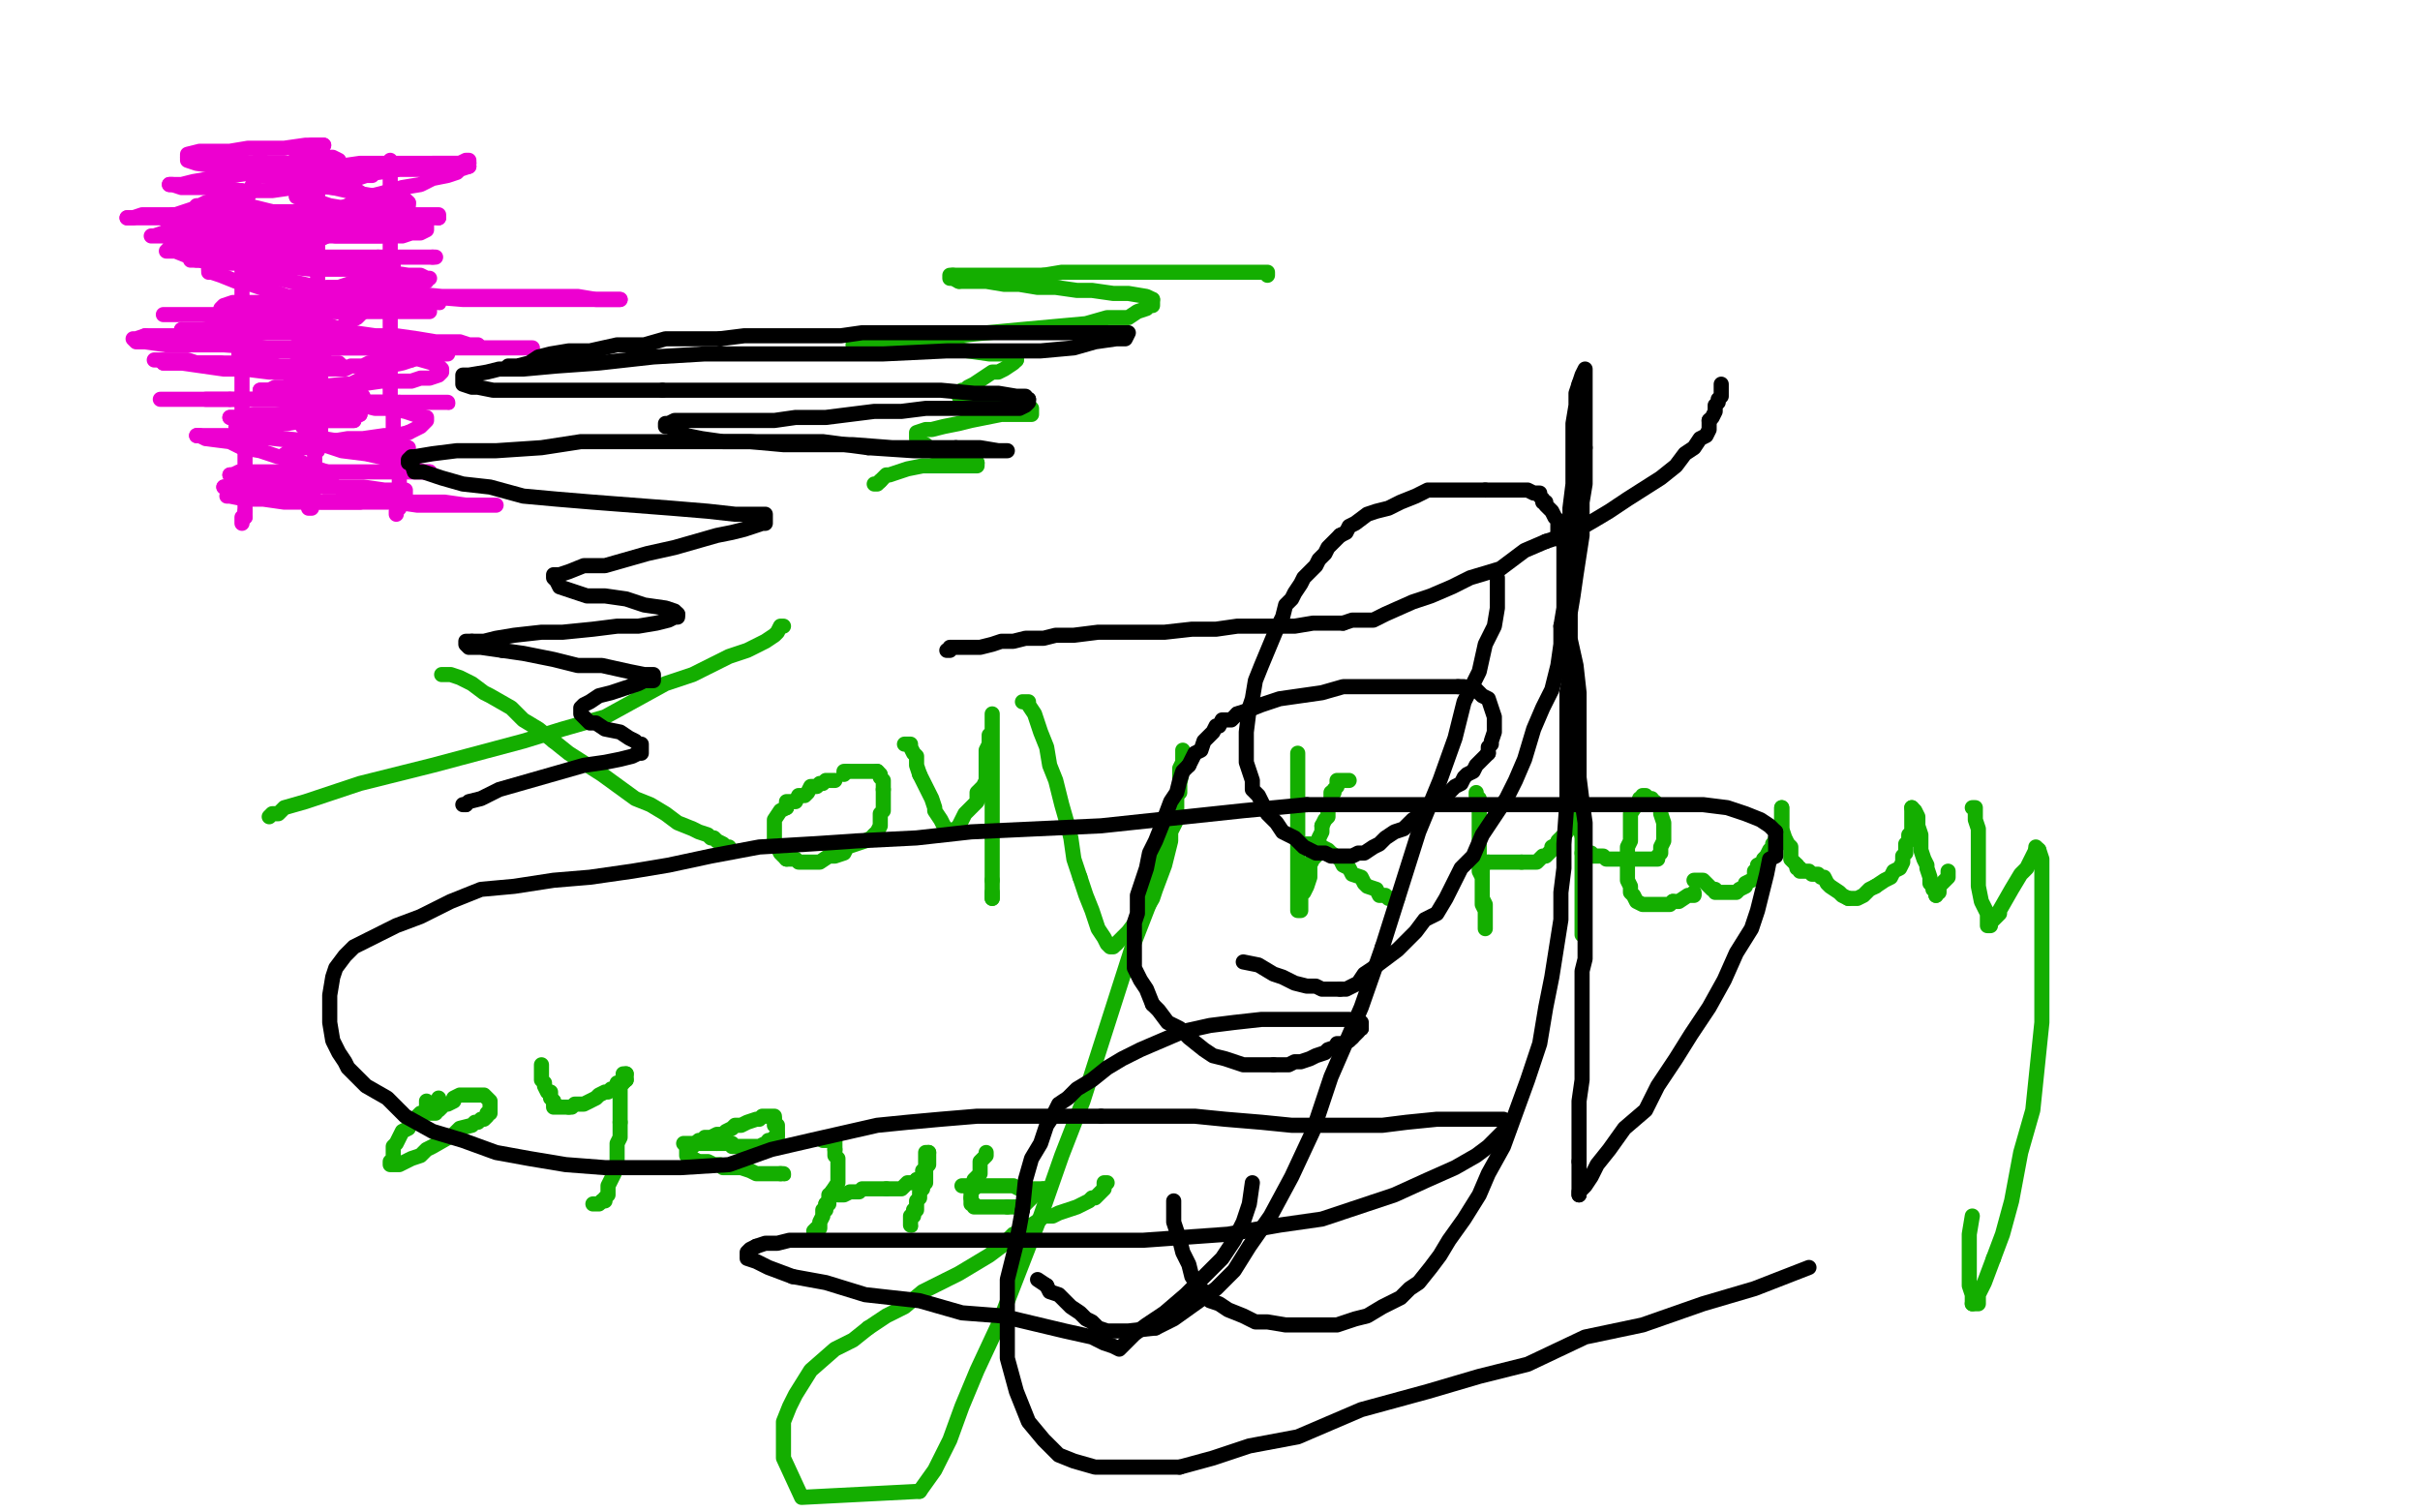 <?xml version="1.0" standalone="no"?>
<!DOCTYPE svg PUBLIC "-//W3C//DTD SVG 1.1//EN"
"http://www.w3.org/Graphics/SVG/1.1/DTD/svg11.dtd">

<svg width="800" height="500" version="1.1" xmlns="http://www.w3.org/2000/svg" xmlns:xlink="http://www.w3.org/1999/xlink" style="stroke-antialiasing: false"><desc>This SVG has been created on https://colorillo.com/</desc><rect x='0' y='0' width='800' height='500' style='fill: rgb(255,255,255); stroke-width:0' /><polyline points="86,52 86,53 86,53 86,54 86,54 85,54 85,54 85,55 85,55 85,57 85,57 84,58 84,58 84,60 84,60 83,62 83,62 83,63 83,63 82,65 82,65 81,67 81,67 81,69 81,69" style="fill: none; stroke: #ed00d0; stroke-width: 5; stroke-linejoin: round; stroke-linecap: round; stroke-antialiasing: false; stroke-antialias: 0; opacity: 1.0"/>
<polyline points="80,92 80,93 80,94 80,95 80,97 80,98 80,99 80,100 80,101 80,103 80,104 80,105 80,106 80,107" style="fill: none; stroke: #ed00d0; stroke-width: 5; stroke-linejoin: round; stroke-linecap: round; stroke-antialiasing: false; stroke-antialias: 0; opacity: 1.0"/>
<polyline points="80,118 80,119 80,120 80,121 80,122 80,123 80,125 80,126 80,127 80,128 80,129 80,130 80,131 80,132 80,133 80,134 80,136 80,138 80,139 81,140 81,141" style="fill: none; stroke: #ed00d0; stroke-width: 5; stroke-linejoin: round; stroke-linecap: round; stroke-antialiasing: false; stroke-antialias: 0; opacity: 1.0"/>
<polyline points="81,69 81,71 81,73 81,76 81,78 81,80 81,81 81,82 80,84 80,85 80,87 80,88 80,89 80,90 80,92" style="fill: none; stroke: #ed00d0; stroke-width: 5; stroke-linejoin: round; stroke-linecap: round; stroke-antialiasing: false; stroke-antialias: 0; opacity: 1.0"/>
<polyline points="81,148 81,149 81,150 81,151 81,152 81,153 81,154 81,155 81,157 81,158" style="fill: none; stroke: #ed00d0; stroke-width: 5; stroke-linejoin: round; stroke-linecap: round; stroke-antialiasing: false; stroke-antialias: 0; opacity: 1.0"/>
<polyline points="81,166 81,167 81,168 81,169" style="fill: none; stroke: #ed00d0; stroke-width: 5; stroke-linejoin: round; stroke-linecap: round; stroke-antialiasing: false; stroke-antialias: 0; opacity: 1.0"/>
<polyline points="81,141 81,142 81,143 81,144 81,145 81,146 81,147 81,148" style="fill: none; stroke: #ed00d0; stroke-width: 5; stroke-linejoin: round; stroke-linecap: round; stroke-antialiasing: false; stroke-antialias: 0; opacity: 1.0"/>
<polyline points="81,171 80,171 80,172 80,173" style="fill: none; stroke: #ed00d0; stroke-width: 5; stroke-linejoin: round; stroke-linecap: round; stroke-antialiasing: false; stroke-antialias: 0; opacity: 1.0"/>
<polyline points="105,55 105,57 105,57 105,58 105,58 105,59 105,59 105,60 105,60 105,62 105,62 105,63 105,63 105,65 105,65" style="fill: none; stroke: #ed00d0; stroke-width: 5; stroke-linejoin: round; stroke-linecap: round; stroke-antialiasing: false; stroke-antialias: 0; opacity: 1.0"/>
<polyline points="80,107 80,108 80,110 80,111 80,112 80,113 80,114 80,115 80,116 80,117 80,118" style="fill: none; stroke: #ed00d0; stroke-width: 5; stroke-linejoin: round; stroke-linecap: round; stroke-antialiasing: false; stroke-antialias: 0; opacity: 1.0"/>
<polyline points="105,65 105,66 105,67 105,68 105,70 105,71 105,72 105,73 105,75 105,76 105,78 105,79 105,80 105,81 105,82 105,83 105,84 105,85 105,86 105,87 105,88 105,89 105,90 105,91 105,93 105,94 105,95 105,96 105,97 105,98 105,99 105,100 105,101 105,102 105,103 105,104 105,105 105,106 105,107 105,108 105,109 105,110 105,111 105,112 105,113 105,114" style="fill: none; stroke: #ed00d0; stroke-width: 5; stroke-linejoin: round; stroke-linecap: round; stroke-antialiasing: false; stroke-antialias: 0; opacity: 1.0"/>
<polyline points="81,158 81,159 81,160 81,161 81,162 81,163 81,164 81,165 81,166" style="fill: none; stroke: #ed00d0; stroke-width: 5; stroke-linejoin: round; stroke-linecap: round; stroke-antialiasing: false; stroke-antialias: 0; opacity: 1.0"/>
<polyline points="105,114 105,115 105,116 105,117 105,118 106,119 106,120 106,122" style="fill: none; stroke: #ed00d0; stroke-width: 5; stroke-linejoin: round; stroke-linecap: round; stroke-antialiasing: false; stroke-antialias: 0; opacity: 1.0"/>
<polyline points="81,169 81,170 81,171" style="fill: none; stroke: #ed00d0; stroke-width: 5; stroke-linejoin: round; stroke-linecap: round; stroke-antialiasing: false; stroke-antialias: 0; opacity: 1.0"/>
<polyline points="106,122 106,123 106,124 106,125 106,126 106,127 106,128 106,129 106,130 106,131 106,132 106,133 106,134 106,135 106,136 106,137 106,138 106,139 106,140 106,141 106,142 106,143" style="fill: none; stroke: #ed00d0; stroke-width: 5; stroke-linejoin: round; stroke-linecap: round; stroke-antialiasing: false; stroke-antialias: 0; opacity: 1.0"/>
<polyline points="104,152 104,153 104,154 104,156 104,157 104,158 104,159 104,160 104,161 104,162 103,162 103,163 103,164 103,165 103,166 103,167 103,168 102,168" style="fill: none; stroke: #ed00d0; stroke-width: 5; stroke-linejoin: round; stroke-linecap: round; stroke-antialiasing: false; stroke-antialias: 0; opacity: 1.0"/>
<polyline points="129,118 129,119 129,121 129,123 129,124 129,126 129,128 129,129 129,131 129,132 130,135 130,136 130,137 130,140 130,141 130,142 130,143 131,144 131,145 131,146 131,147 132,147 132,148 132,149 132,150 132,151 132,152 132,153 132,155 132,156 132,157 132,158 132,159 132,160 132,161 132,162" style="fill: none; stroke: #ed00d0; stroke-width: 5; stroke-linejoin: round; stroke-linecap: round; stroke-antialiasing: false; stroke-antialias: 0; opacity: 1.0"/>
<polyline points="129,53 129,54 129,54 129,56 129,56 129,58 129,58 129,59 129,59 129,60 129,60 129,61 129,61 129,62 129,62 129,63 129,63 129,65 129,65 129,67 129,67 129,68 129,68 129,70 129,70" style="fill: none; stroke: #ed00d0; stroke-width: 5; stroke-linejoin: round; stroke-linecap: round; stroke-antialiasing: false; stroke-antialias: 0; opacity: 1.0"/>
<polyline points="132,162 132,163 132,164 132,165 132,166 132,167 132,168 131,169 131,170" style="fill: none; stroke: #ed00d0; stroke-width: 5; stroke-linejoin: round; stroke-linecap: round; stroke-antialiasing: false; stroke-antialias: 0; opacity: 1.0"/>
<polyline points="106,143 105,143 105,145 105,146 105,147 105,148 105,149 104,149 104,150 104,151 104,152" style="fill: none; stroke: #ed00d0; stroke-width: 5; stroke-linejoin: round; stroke-linecap: round; stroke-antialiasing: false; stroke-antialias: 0; opacity: 1.0"/>
<polyline points="65,86 66,86 66,86 67,86 67,86 68,86 68,86 69,86 69,86 70,85 70,85 72,85 72,85 74,85 74,85 77,85 77,85 78,85 78,85 80,85 80,85 82,85 82,85 83,85 83,85" style="fill: none; stroke: #ed00d0; stroke-width: 5; stroke-linejoin: round; stroke-linecap: round; stroke-antialiasing: false; stroke-antialias: 0; opacity: 1.0"/>
<polyline points="125,85 126,85 127,85 128,85 129,85 130,85 131,85 132,85 133,85 134,85 135,85 136,85 139,85 140,85 141,85 142,85 143,85" style="fill: none; stroke: #ed00d0; stroke-width: 5; stroke-linejoin: round; stroke-linecap: round; stroke-antialiasing: false; stroke-antialias: 0; opacity: 1.0"/>
<polyline points="83,85 85,85 86,85 87,85 89,85 90,85 91,85 93,85 95,85 96,85 97,85 99,85 100,85 101,85 103,85" style="fill: none; stroke: #ed00d0; stroke-width: 5; stroke-linejoin: round; stroke-linecap: round; stroke-antialiasing: false; stroke-antialias: 0; opacity: 1.0"/>
<polyline points="143,85 144,85" style="fill: none; stroke: #ed00d0; stroke-width: 5; stroke-linejoin: round; stroke-linecap: round; stroke-antialiasing: false; stroke-antialias: 0; opacity: 1.0"/>
<polyline points="129,70 129,72 129,74 129,77 129,80 129,82 129,84 129,89 129,91 129,94 129,96 129,97 129,98 129,99 129,101 129,102 129,104 129,105 129,107 129,109 129,110 129,112 129,114 129,116 129,118" style="fill: none; stroke: #ed00d0; stroke-width: 5; stroke-linejoin: round; stroke-linecap: round; stroke-antialiasing: false; stroke-antialias: 0; opacity: 1.0"/>
<polyline points="84,105 85,105 87,105 88,105 90,105 92,105 94,105 95,105 97,105 98,105 99,105 100,105 101,105 102,105 104,105 105,104 106,104 108,104 109,103 110,103 111,103 112,103" style="fill: none; stroke: #ed00d0; stroke-width: 5; stroke-linejoin: round; stroke-linecap: round; stroke-antialiasing: false; stroke-antialias: 0; opacity: 1.0"/>
<polyline points="124,101 125,101 126,101 127,101 128,101 129,100 130,100 131,100 132,100 133,100 134,100" style="fill: none; stroke: #ed00d0; stroke-width: 5; stroke-linejoin: round; stroke-linecap: round; stroke-antialiasing: false; stroke-antialias: 0; opacity: 1.0"/>
<polyline points="54,104 57,104 57,104 61,104 61,104 64,104 64,104 67,104 67,104 70,104 70,104 74,104 74,104 76,104 76,104 78,105 78,105 79,105 79,105 81,105 81,105 82,105 82,105 83,105 83,105 84,105 84,105" style="fill: none; stroke: #ed00d0; stroke-width: 5; stroke-linejoin: round; stroke-linecap: round; stroke-antialiasing: false; stroke-antialias: 0; opacity: 1.0"/>
<polyline points="134,100 135,100 137,100 138,100 139,100 140,100 141,100 142,100" style="fill: none; stroke: #ed00d0; stroke-width: 5; stroke-linejoin: round; stroke-linecap: round; stroke-antialiasing: false; stroke-antialias: 0; opacity: 1.0"/>
<polyline points="103,85 104,85 107,85 108,85 110,85 112,85 113,85 114,85 115,85 116,85 117,85 118,85 119,85 120,85 122,85 123,85 124,85 125,85" style="fill: none; stroke: #ed00d0; stroke-width: 5; stroke-linejoin: round; stroke-linecap: round; stroke-antialiasing: false; stroke-antialias: 0; opacity: 1.0"/>
<polyline points="51,119 52,119 52,119 53,119 53,119 54,119 54,119 55,119 55,119 57,119 57,119 59,119 59,119 62,119 62,119 65,120 65,120 68,120 68,120 70,120 70,120 73,120 73,120 76,121 76,121 78,121 78,121 81,122 81,122 83,122 84,122 85,122 86,122 87,122 88,122 89,122 92,122 93,122 95,122 97,122 99,122 102,122 104,122 106,122 107,122 110,122 112,122 113,122 114,122 116,121 117,121 118,121 119,121 120,121 122,120 123,120 125,119 126,119 127,119 128,119 129,119 129,118 130,118 131,118 132,118 133,118 134,118 136,118 137,118 138,118 139,118 140,118 141,118 142,118 143,118 144,118 146,117 147,117 148,117" style="fill: none; stroke: #ed00d0; stroke-width: 5; stroke-linejoin: round; stroke-linecap: round; stroke-antialiasing: false; stroke-antialias: 0; opacity: 1.0"/>
<polyline points="76,132 78,132 79,132 82,132 84,132 87,132 88,132 91,132 93,132 97,133 100,133 102,133 106,133 108,133 110,133 112,133 114,133" style="fill: none; stroke: #ed00d0; stroke-width: 5; stroke-linejoin: round; stroke-linecap: round; stroke-antialiasing: false; stroke-antialias: 0; opacity: 1.0"/>
<polyline points="112,103 114,103 116,103 117,103 118,103 119,103 120,102 121,102 122,102 123,102 124,101" style="fill: none; stroke: #ed00d0; stroke-width: 5; stroke-linejoin: round; stroke-linecap: round; stroke-antialiasing: false; stroke-antialias: 0; opacity: 1.0"/>
<polyline points="132,133 133,133 134,133 135,133 136,133 137,133 138,133 139,133 140,133 141,133 142,133 143,133 144,133 145,133 146,133 147,133 148,133" style="fill: none; stroke: #ed00d0; stroke-width: 5; stroke-linejoin: round; stroke-linecap: round; stroke-antialiasing: false; stroke-antialias: 0; opacity: 1.0"/>
<polyline points="142,100 143,100 144,100 145,100" style="fill: none; stroke: #ed00d0; stroke-width: 5; stroke-linejoin: round; stroke-linecap: round; stroke-antialiasing: false; stroke-antialias: 0; opacity: 1.0"/>
<polyline points="53,132 54,132 54,132 55,132 55,132 56,132 56,132 58,132 58,132 60,132 60,132 62,132 62,132 65,132 65,132 67,132 67,132 69,132 69,132 72,132 72,132 74,132 74,132 76,132 76,132" style="fill: none; stroke: #ed00d0; stroke-width: 5; stroke-linejoin: round; stroke-linecap: round; stroke-antialiasing: false; stroke-antialias: 0; opacity: 1.0"/>
<polyline points="176,115 174,115 174,115 170,115 170,115 166,115 166,115 157,115 157,115 148,115 148,115 140,115 140,115 126,115 126,115 114,115 114,115 100,115 100,115 88,115 88,115 74,114 74,114 64,114 64,114 55,114 48,113 45,113 44,112 45,112 48,111" style="fill: none; stroke: #ed00d0; stroke-width: 5; stroke-linejoin: round; stroke-linecap: round; stroke-antialiasing: false; stroke-antialias: 0; opacity: 1.0"/>
<polyline points="79,117 81,117 84,117 90,116 95,116 102,115 110,115 121,115 131,114 139,114 149,114 153,114 157,114 158,114 155,114 152,113 149,113 144,113 138,112 131,111 124,111 117,110 110,108 99,107 93,107 88,106 84,105" style="fill: none; stroke: #ed00d0; stroke-width: 5; stroke-linejoin: round; stroke-linecap: round; stroke-antialiasing: false; stroke-antialias: 0; opacity: 1.0"/>
<polyline points="130,103 137,103 141,103 142,103 141,103 138,102 133,102 129,101 123,101 116,100 111,99 106,99 103,99 102,98 101,98 101,97 102,96 105,96 108,95 113,95 120,94 125,94 131,93 136,93 139,93 141,93 141,92 142,92 141,92 139,91 135,91 121,89 112,89 103,89 93,88 85,87 78,86 69,85 63,85 58,83 56,83 55,83 56,82 59,82 62,82 68,82 80,82 87,82 92,82 97,82 100,82 101,82 98,82 95,82 91,82 84,81 79,80 70,79 62,78 56,78 51,78 50,78 51,78 54,77 60,77 67,77 75,77 83,77 93,77 101,77 109,77 116,77 122,78 125,78 126,78 124,78 121,78 117,78 111,78 106,77 100,77 94,76 90,76 88,76 86,75" style="fill: none; stroke: #ed00d0; stroke-width: 5; stroke-linejoin: round; stroke-linecap: round; stroke-antialiasing: false; stroke-antialias: 0; opacity: 1.0"/>
<polyline points="114,133 115,133 116,133 117,133 119,133 120,133 122,133 123,133 126,133 127,133 129,133 130,133 132,133" style="fill: none; stroke: #ed00d0; stroke-width: 5; stroke-linejoin: round; stroke-linecap: round; stroke-antialiasing: false; stroke-antialias: 0; opacity: 1.0"/>
<polyline points="107,48 106,48 104,48 103,48 100,49 99,50 98,50 98,51" style="fill: none; stroke: #ed00d0; stroke-width: 5; stroke-linejoin: round; stroke-linecap: round; stroke-antialiasing: false; stroke-antialias: 0; opacity: 1.0"/>
<polyline points="110,55 108,56 106,57 104,58 101,59 100,60 99,60 98,62 98,63 98,64 98,65" style="fill: none; stroke: #ed00d0; stroke-width: 5; stroke-linejoin: round; stroke-linecap: round; stroke-antialiasing: false; stroke-antialias: 0; opacity: 1.0"/>
<polyline points="86,75 88,74 92,74 105,73 112,72 120,71 126,70 132,69 134,68 135,68 135,67" style="fill: none; stroke: #ed00d0; stroke-width: 5; stroke-linejoin: round; stroke-linecap: round; stroke-antialiasing: false; stroke-antialias: 0; opacity: 1.0"/>
<circle cx="148.5" cy="133.5" r="2" style="fill: #ed00d0; stroke-antialiasing: false; stroke-antialias: 0; opacity: 1.0"/>
<polyline points="98,65 103,66 109,68 115,69 122,71 129,72 135,73 139,74 141,74 141,75 141,76 139,77 136,77 133,78 129,78 122,78 115,78 108,78 102,78 95,78 91,78 88,78 87,79 86,80" style="fill: none; stroke: #ed00d0; stroke-width: 5; stroke-linejoin: round; stroke-linecap: round; stroke-antialiasing: false; stroke-antialias: 0; opacity: 1.0"/>
<polyline points="62,52 62,51 66,50 70,50 76,50 82,49 87,49 94,49 101,48 105,48 107,48" style="fill: none; stroke: #ed00d0; stroke-width: 5; stroke-linejoin: round; stroke-linecap: round; stroke-antialiasing: false; stroke-antialias: 0; opacity: 1.0"/>
<polyline points="86,80 87,80 90,80 93,80 95,80 100,81 102,81 103,81 103,82 101,83 98,84 96,85 94,86 90,86 87,87 84,88 83,88 82,90 83,90 105,95 113,96 120,96 127,97 131,97 132,97 131,97 129,98 124,98 120,98 113,99 108,99" style="fill: none; stroke: #ed00d0; stroke-width: 5; stroke-linejoin: round; stroke-linecap: round; stroke-antialiasing: false; stroke-antialias: 0; opacity: 1.0"/>
<polyline points="48,111 52,111 59,111 66,110 74,110 82,110 91,110 98,110 105,109 109,109 110,109" style="fill: none; stroke: #ed00d0; stroke-width: 5; stroke-linejoin: round; stroke-linecap: round; stroke-antialiasing: false; stroke-antialias: 0; opacity: 1.0"/>
<polyline points="78,105 84,107 91,108 99,110 109,113 117,114 126,116 136,118 143,120 145,121 146,122 146,123 145,124 142,125 139,125 136,126 132,126 126,126 119,127 114,127 104,128 101,129 99,129 100,129 102,129 105,129 109,130 113,130 116,130 120,131 120,132 119,133 118,133 116,134 113,134 109,134 106,134 104,135 102,137 101,138 100,139 100,140 100,141 101,142 103,143 107,145 113,146 119,146 124,147 130,148 133,148 135,148 133,148" style="fill: none; stroke: #ed00d0; stroke-width: 5; stroke-linejoin: round; stroke-linecap: round; stroke-antialiasing: false; stroke-antialias: 0; opacity: 1.0"/>
<polyline points="84,105 82,104 83,103 86,103 92,103 97,103 104,103 112,103 122,103 130,103" style="fill: none; stroke: #ed00d0; stroke-width: 5; stroke-linejoin: round; stroke-linecap: round; stroke-antialiasing: false; stroke-antialias: 0; opacity: 1.0"/>
<polyline points="65,144 66,144 68,145 76,146 80,148 86,149 92,151 98,152 102,154 105,155 108,156 108,157 107,157 104,157 98,158 95,158 92,158 89,158 87,159 86,159 89,160 93,160 100,160 107,161 114,161 120,161 127,162 131,162 134,162 134,163 134,164 132,164 130,164 127,164 123,164 120,164 118,164 115,165 113,165" style="fill: none; stroke: #ed00d0; stroke-width: 5; stroke-linejoin: round; stroke-linecap: round; stroke-antialiasing: false; stroke-antialias: 0; opacity: 1.0"/>
<polyline points="133,148 128,148 124,148 117,148 110,147 100,146 91,145 81,144 74,144 70,144 67,144 65,144" style="fill: none; stroke: #ed00d0; stroke-width: 5; stroke-linejoin: round; stroke-linecap: round; stroke-antialiasing: false; stroke-antialias: 0; opacity: 1.0"/>
<polyline points="113,165 114,165 118,165 124,166 131,166 139,166 147,166 154,167 160,167 163,167 164,167 160,167 153,167 146,167 138,167 131,166 122,166 116,166 111,166 108,166 107,166 106,166" style="fill: none; stroke: #ed00d0; stroke-width: 5; stroke-linejoin: round; stroke-linecap: round; stroke-antialiasing: false; stroke-antialias: 0; opacity: 1.0"/>
<polyline points="135,67 134,66 132,66 128,65 125,65 119,64 110,62 100,61 92,59 81,57 72,55 65,54 62,53 62,52" style="fill: none; stroke: #ed00d0; stroke-width: 5; stroke-linejoin: round; stroke-linecap: round; stroke-antialiasing: false; stroke-antialias: 0; opacity: 1.0"/>
<polyline points="106,166 107,166 110,166 114,166 117,166 119,166 117,166 114,166 106,166 100,166 94,166 87,165 81,165 76,164 75,164 77,163 79,163 83,163 88,163 92,163 102,163 103,163 101,162 95,162 92,162 88,162 84,162 81,161 78,161 76,161 75,161 74,161" style="fill: none; stroke: #ed00d0; stroke-width: 5; stroke-linejoin: round; stroke-linecap: round; stroke-antialiasing: false; stroke-antialias: 0; opacity: 1.0"/>
<polyline points="98,51 101,51 103,51 107,52 109,52 110,52 112,53 112,54 112,55 110,55" style="fill: none; stroke: #ed00d0; stroke-width: 5; stroke-linejoin: round; stroke-linecap: round; stroke-antialiasing: false; stroke-antialias: 0; opacity: 1.0"/>
<polyline points="76,157 77,157 79,156 82,156 88,156 95,156 103,156 113,156 122,156 131,156 136,156 140,156 142,156" style="fill: none; stroke: #ed00d0; stroke-width: 5; stroke-linejoin: round; stroke-linecap: round; stroke-antialiasing: false; stroke-antialias: 0; opacity: 1.0"/>
<circle cx="145.5" cy="100.5" r="2" style="fill: #ed00d0; stroke-antialiasing: false; stroke-antialias: 0; opacity: 1.0"/>
<polyline points="117,139 115,139 112,139 109,139 105,139 100,139 96,139 90,138 86,138 82,138 79,138 77,138 76,138" style="fill: none; stroke: #ed00d0; stroke-width: 5; stroke-linejoin: round; stroke-linecap: round; stroke-antialiasing: false; stroke-antialias: 0; opacity: 1.0"/>
<polyline points="119,137 119,136 116,136 110,135 106,134 99,133 91,132 84,132 77,132 71,132 68,132 69,132 74,132 79,132 87,132 96,132 105,132 113,132 119,133 124,133 126,133 127,133 128,133" style="fill: none; stroke: #ed00d0; stroke-width: 5; stroke-linejoin: round; stroke-linecap: round; stroke-antialiasing: false; stroke-antialias: 0; opacity: 1.0"/>
<polyline points="110,109 108,110 107,111 103,112 100,113 97,115 92,116 89,117 86,117 83,117 81,117 80,117 79,117" style="fill: none; stroke: #ed00d0; stroke-width: 5; stroke-linejoin: round; stroke-linecap: round; stroke-antialiasing: false; stroke-antialias: 0; opacity: 1.0"/>
<polyline points="86,129 89,129 91,128 94,128 97,127 101,127 104,126 105,126 106,126 106,125" style="fill: none; stroke: #ed00d0; stroke-width: 5; stroke-linejoin: round; stroke-linecap: round; stroke-antialiasing: false; stroke-antialias: 0; opacity: 1.0"/>
<polyline points="54,120 56,120 59,120 63,120 68,120 77,120 84,120 92,121 100,121 106,121 110,121 112,121 113,121" style="fill: none; stroke: #ed00d0; stroke-width: 5; stroke-linejoin: round; stroke-linecap: round; stroke-antialiasing: false; stroke-antialias: 0; opacity: 1.0"/>
<polyline points="128,133 127,133 123,133 119,133 114,132 107,131 100,129 95,129 89,129 86,129" style="fill: none; stroke: #ed00d0; stroke-width: 5; stroke-linejoin: round; stroke-linecap: round; stroke-antialiasing: false; stroke-antialias: 0; opacity: 1.0"/>
<polyline points="60,109 61,109 64,109 67,109 72,108 78,107 85,106 92,105 96,104 100,102 103,101 104,101 104,100" style="fill: none; stroke: #ed00d0; stroke-width: 5; stroke-linejoin: round; stroke-linecap: round; stroke-antialiasing: false; stroke-antialias: 0; opacity: 1.0"/>
<polyline points="113,121 112,120 109,120 107,119 102,118 96,116 87,115 79,113 71,112 66,110 62,110 60,110 60,109" style="fill: none; stroke: #ed00d0; stroke-width: 5; stroke-linejoin: round; stroke-linecap: round; stroke-antialiasing: false; stroke-antialias: 0; opacity: 1.0"/>
<polyline points="69,89 70,89 74,87 80,86 87,84 96,82 104,80 110,77 116,75 121,73 123,71 125,71 125,69 125,68 125,67 124,66 123,66 121,65 118,63 114,62 110,62 104,61 98,59 91,58 85,57 80,56 76,55 74,54" style="fill: none; stroke: #ed00d0; stroke-width: 5; stroke-linejoin: round; stroke-linecap: round; stroke-antialiasing: false; stroke-antialias: 0; opacity: 1.0"/>
<polyline points="79,54 82,54 86,54 92,54 99,54 107,54 115,55 121,55 126,55 129,55 129,56" style="fill: none; stroke: #ed00d0; stroke-width: 5; stroke-linejoin: round; stroke-linecap: round; stroke-antialiasing: false; stroke-antialias: 0; opacity: 1.0"/>
<polyline points="56,61 57,61 60,62 64,62 70,62 74,62 79,63 80,63 80,64 79,65 76,66" style="fill: none; stroke: #ed00d0; stroke-width: 5; stroke-linejoin: round; stroke-linecap: round; stroke-antialiasing: false; stroke-antialias: 0; opacity: 1.0"/>
<polyline points="74,161 77,161 80,161 84,161 90,160 95,160 102,160 106,160 108,160 110,160 109,160" style="fill: none; stroke: #ed00d0; stroke-width: 5; stroke-linejoin: round; stroke-linecap: round; stroke-antialiasing: false; stroke-antialias: 0; opacity: 1.0"/>
<polyline points="74,54 76,54 79,54 84,54 88,54 92,54 95,54 94,54" style="fill: none; stroke: #ed00d0; stroke-width: 5; stroke-linejoin: round; stroke-linecap: round; stroke-antialiasing: false; stroke-antialias: 0; opacity: 1.0"/>
<polyline points="129,56 128,56 125,56 121,56 117,56 110,56 100,56 92,56 84,57 77,58 70,59 64,60 60,61 57,61 56,61" style="fill: none; stroke: #ed00d0; stroke-width: 5; stroke-linejoin: round; stroke-linecap: round; stroke-antialiasing: false; stroke-antialias: 0; opacity: 1.0"/>
<polyline points="59,73 65,73 69,73 76,73 83,73 88,73 96,73 101,73 104,73 106,73" style="fill: none; stroke: #ed00d0; stroke-width: 5; stroke-linejoin: round; stroke-linecap: round; stroke-antialiasing: false; stroke-antialias: 0; opacity: 1.0"/>
<polyline points="62,70 65,71 71,71 78,71 86,71 93,71 103,71 108,71 114,71 117,71 118,71 119,71" style="fill: none; stroke: #ed00d0; stroke-width: 5; stroke-linejoin: round; stroke-linecap: round; stroke-antialiasing: false; stroke-antialias: 0; opacity: 1.0"/>
<polyline points="90,70 89,70 87,70 84,70 76,70 72,70 66,70 63,70 62,70" style="fill: none; stroke: #ed00d0; stroke-width: 5; stroke-linejoin: round; stroke-linecap: round; stroke-antialiasing: false; stroke-antialias: 0; opacity: 1.0"/>
<polyline points="119,71 118,71 115,71 111,71 106,71 99,70 90,70 82,68 75,68 71,68 67,68 65,68 66,68 68,67 71,66 77,65 83,63 90,63 97,62 105,61 111,61 118,59 121,58 123,58 124,57 123,56 120,56 117,56 112,56 108,56 102,56 99,56 97,56 96,56 97,56" style="fill: none; stroke: #ed00d0; stroke-width: 5; stroke-linejoin: round; stroke-linecap: round; stroke-antialiasing: false; stroke-antialias: 0; opacity: 1.0"/>
<polyline points="104,100 104,99 103,99 101,98 98,98 95,98 89,96 83,94 78,93 73,91 70,90 69,90 69,89" style="fill: none; stroke: #ed00d0; stroke-width: 5; stroke-linejoin: round; stroke-linecap: round; stroke-antialiasing: false; stroke-antialias: 0; opacity: 1.0"/>
<polyline points="155,54 155,53 154,53 152,54 147,54 143,54 136,55 128,55 122,56 117,56 112,57 112,58 111,58" style="fill: none; stroke: #ed00d0; stroke-width: 5; stroke-linejoin: round; stroke-linecap: round; stroke-antialiasing: false; stroke-antialias: 0; opacity: 1.0"/>
<polyline points="155,55 152,56 151,57 148,58 143,59 139,61 133,62 126,64 118,66 115,68 112,69 111,69" style="fill: none; stroke: #ed00d0; stroke-width: 5; stroke-linejoin: round; stroke-linecap: round; stroke-antialiasing: false; stroke-antialias: 0; opacity: 1.0"/>
<polyline points="111,58 112,58 114,58 120,57 125,57 132,56 139,56 146,56 150,56 153,55 155,55" style="fill: none; stroke: #ed00d0; stroke-width: 5; stroke-linejoin: round; stroke-linecap: round; stroke-antialiasing: false; stroke-antialias: 0; opacity: 1.0"/>
<polyline points="94,54 92,54 87,54 84,54 82,54 79,54" style="fill: none; stroke: #ed00d0; stroke-width: 5; stroke-linejoin: round; stroke-linecap: round; stroke-antialiasing: false; stroke-antialias: 0; opacity: 1.0"/>
<polyline points="130,87 130,88 128,90 124,91 121,92 118,93 115,94 112,95 110,96 109,97 109,98" style="fill: none; stroke: #ed00d0; stroke-width: 5; stroke-linejoin: round; stroke-linecap: round; stroke-antialiasing: false; stroke-antialias: 0; opacity: 1.0"/>
<polyline points="145,72 143,72 140,72 134,73 127,74 119,74 108,75 96,78 85,79 77,81 71,83 65,84 63,85 63,86 66,86 70,87 77,87 85,87 95,87 103,87 112,87 119,87 125,87 129,87 130,87" style="fill: none; stroke: #ed00d0; stroke-width: 5; stroke-linejoin: round; stroke-linecap: round; stroke-antialiasing: false; stroke-antialias: 0; opacity: 1.0"/>
<polyline points="109,98 113,98 120,98 130,98 141,98 153,99 177,99 189,99 198,99 203,99 205,99" style="fill: none; stroke: #ed00d0; stroke-width: 5; stroke-linejoin: round; stroke-linecap: round; stroke-antialiasing: false; stroke-antialias: 0; opacity: 1.0"/>
<polyline points="76,66 73,67 70,67 64,69 61,70 58,71 57,71 55,72 55,73 56,73 59,73" style="fill: none; stroke: #ed00d0; stroke-width: 5; stroke-linejoin: round; stroke-linecap: round; stroke-antialiasing: false; stroke-antialias: 0; opacity: 1.0"/>
<polyline points="111,69 111,70 115,70 121,70 128,71 133,71 139,71 142,71 144,71 145,71 145,72" style="fill: none; stroke: #ed00d0; stroke-width: 5; stroke-linejoin: round; stroke-linecap: round; stroke-antialiasing: false; stroke-antialias: 0; opacity: 1.0"/>
<polyline points="117,98 116,98 117,98 119,98 123,98 126,98 129,98 130,98 131,98" style="fill: none; stroke: #ed00d0; stroke-width: 5; stroke-linejoin: round; stroke-linecap: round; stroke-antialiasing: false; stroke-antialias: 0; opacity: 1.0"/>
<polyline points="78,141 79,141 81,140 85,140 90,140 95,140 101,139 111,139 114,139 116,139 117,139" style="fill: none; stroke: #ed00d0; stroke-width: 5; stroke-linejoin: round; stroke-linecap: round; stroke-antialiasing: false; stroke-antialias: 0; opacity: 1.0"/>
<polyline points="142,156 140,156 137,155 134,154 130,152 121,150 113,149 104,146 94,145 87,144 82,143 79,143 78,141" style="fill: none; stroke: #ed00d0; stroke-width: 5; stroke-linejoin: round; stroke-linecap: round; stroke-antialiasing: false; stroke-antialias: 0; opacity: 1.0"/>
<polyline points="106,73 104,73 100,73 93,73 85,73 75,73 64,73 55,72 48,72 43,72 42,72" style="fill: none; stroke: #ed00d0; stroke-width: 5; stroke-linejoin: round; stroke-linecap: round; stroke-antialiasing: false; stroke-antialias: 0; opacity: 1.0"/>
<polyline points="114,110 116,110 118,112 122,113 126,113 131,114 135,115 138,116 139,116 140,117 139,118 136,119" style="fill: none; stroke: #ed00d0; stroke-width: 5; stroke-linejoin: round; stroke-linecap: round; stroke-antialiasing: false; stroke-antialias: 0; opacity: 1.0"/>
<polyline points="42,72 44,72 47,71 54,71 60,71 67,71 73,71 79,71 85,71 88,71 89,71 90,70" style="fill: none; stroke: #ed00d0; stroke-width: 5; stroke-linejoin: round; stroke-linecap: round; stroke-antialiasing: false; stroke-antialias: 0; opacity: 1.0"/>
<polyline points="205,99 201,99 197,99 191,98 184,98 176,98 157,98 146,98 135,97 127,97 122,97 118,98 117,98" style="fill: none; stroke: #ed00d0; stroke-width: 5; stroke-linejoin: round; stroke-linecap: round; stroke-antialiasing: false; stroke-antialias: 0; opacity: 1.0"/>
<polyline points="131,98 130,99 129,100 126,101 123,102 120,103 118,105 116,106 115,107 114,107 114,108 114,109 114,110" style="fill: none; stroke: #ed00d0; stroke-width: 5; stroke-linejoin: round; stroke-linecap: round; stroke-antialiasing: false; stroke-antialias: 0; opacity: 1.0"/>
<polyline points="76,138 77,138 79,138 84,137 87,137 92,137 97,137 103,137 108,137 114,137 117,137 118,137 119,137" style="fill: none; stroke: #ed00d0; stroke-width: 5; stroke-linejoin: round; stroke-linecap: round; stroke-antialiasing: false; stroke-antialias: 0; opacity: 1.0"/>
<polyline points="135,143 131,144 127,144 120,145 115,145 109,146 103,148 99,148 96,149 93,151" style="fill: none; stroke: #ed00d0; stroke-width: 5; stroke-linejoin: round; stroke-linecap: round; stroke-antialiasing: false; stroke-antialias: 0; opacity: 1.0"/>
<polyline points="108,99 99,99 92,100 87,100 81,100 77,100 74,101 73,102 74,103 78,105" style="fill: none; stroke: #ed00d0; stroke-width: 5; stroke-linejoin: round; stroke-linecap: round; stroke-antialiasing: false; stroke-antialias: 0; opacity: 1.0"/>
<polyline points="112,132 120,134 124,135 129,135 134,136 137,137 141,138 141,139 139,141 137,142 135,143" style="fill: none; stroke: #ed00d0; stroke-width: 5; stroke-linejoin: round; stroke-linecap: round; stroke-antialiasing: false; stroke-antialias: 0; opacity: 1.0"/>
<polyline points="136,119 133,120 128,121 124,123 120,125 116,127 113,128 112,129 111,130 111,131 111,132 112,132" style="fill: none; stroke: #ed00d0; stroke-width: 5; stroke-linejoin: round; stroke-linecap: round; stroke-antialiasing: false; stroke-antialias: 0; opacity: 1.0"/>
<polyline points="109,160 107,160 104,160 101,160 98,159 94,159 89,158 86,157 82,157 79,157 77,157 76,157" style="fill: none; stroke: #ed00d0; stroke-width: 5; stroke-linejoin: round; stroke-linecap: round; stroke-antialiasing: false; stroke-antialias: 0; opacity: 1.0"/>
<circle cx="93.5" cy="151.5" r="2" style="fill: #ed00d0; stroke-antialiasing: false; stroke-antialias: 0; opacity: 1.0"/>
<polyline points="106,125 105,125 102,124 95,123 89,123 81,122 74,122 67,121 60,120 57,120 55,120 54,120" style="fill: none; stroke: #ed00d0; stroke-width: 5; stroke-linejoin: round; stroke-linecap: round; stroke-antialiasing: false; stroke-antialias: 0; opacity: 1.0"/>
<polyline points="97,56 101,56 107,55 112,55 119,54 126,54 133,54 140,54 146,54 150,54 153,54 154,54 155,54" style="fill: none; stroke: #ed00d0; stroke-width: 5; stroke-linejoin: round; stroke-linecap: round; stroke-antialiasing: false; stroke-antialias: 0; opacity: 1.0"/>
<polyline points="419,91 419,90 419,90 418,90 418,90 417,90 417,90 416,90 416,90 414,90 414,90 409,90 403,90 399,90 396,90 393,90 387,90 378,90 368,90 362,90 357,90 351,90 345,91" style="fill: none; stroke: #14ae00; stroke-width: 5; stroke-linejoin: round; stroke-linecap: round; stroke-antialiasing: false; stroke-antialias: 0; opacity: 1.0"/>
<polyline points="315,91 314,91 314,92 315,92 317,93" style="fill: none; stroke: #14ae00; stroke-width: 5; stroke-linejoin: round; stroke-linecap: round; stroke-antialiasing: false; stroke-antialias: 0; opacity: 1.0"/>
<polyline points="381,99 381,100 381,101 380,101 379,102 376,103 373,105 366,105 359,107 337,109 316,111 299,112" style="fill: none; stroke: #14ae00; stroke-width: 5; stroke-linejoin: round; stroke-linecap: round; stroke-antialiasing: false; stroke-antialias: 0; opacity: 1.0"/>
<polyline points="336,119 335,120 332,122 330,123 328,123 322,127 320,128 319,129 318,129 317,130" style="fill: none; stroke: #14ae00; stroke-width: 5; stroke-linejoin: round; stroke-linecap: round; stroke-antialiasing: false; stroke-antialias: 0; opacity: 1.0"/>
<polyline points="345,91 340,91 334,91 330,91 326,91 323,91 320,91 318,91 315,91" style="fill: none; stroke: #14ae00; stroke-width: 5; stroke-linejoin: round; stroke-linecap: round; stroke-antialiasing: false; stroke-antialias: 0; opacity: 1.0"/>
<polyline points="317,130 317,131 319,131 321,131 324,132 328,133 332,134 335,134 339,135 340,135 341,135 341,136 341,137 340,137 338,137 334,137 331,137 326,138 321,139 317,140 312,141 308,142 306,142 303,143 303,145 305,147 306,147 308,149 311,150 314,150 316,151 321,153 323,153" style="fill: none; stroke: #14ae00; stroke-width: 5; stroke-linejoin: round; stroke-linecap: round; stroke-antialiasing: false; stroke-antialias: 0; opacity: 1.0"/>
<polyline points="299,112 292,113 286,114 282,114 283,114 285,114 286,114 289,114 292,114 297,114 303,114" style="fill: none; stroke: #14ae00; stroke-width: 5; stroke-linejoin: round; stroke-linecap: round; stroke-antialiasing: false; stroke-antialias: 0; opacity: 1.0"/>
<polyline points="323,153 323,154 322,154 319,154 315,154 310,154 305,154 300,155 297,156 294,157 293,157 292,158 291,159" style="fill: none; stroke: #14ae00; stroke-width: 5; stroke-linejoin: round; stroke-linecap: round; stroke-antialiasing: false; stroke-antialias: 0; opacity: 1.0"/>
<polyline points="303,114 309,115 314,115 320,116 327,117 330,117 335,117 336,117 336,118 336,119" style="fill: none; stroke: #14ae00; stroke-width: 5; stroke-linejoin: round; stroke-linecap: round; stroke-antialiasing: false; stroke-antialias: 0; opacity: 1.0"/>
<polyline points="259,207 258,207 258,207 257,209 257,209 256,210 256,210 253,212 253,212 251,213 251,213 247,215 247,215 241,217 241,217 229,223 229,223 220,226 220,226 200,237 200,237 186,241 186,241 173,245 173,245 143,253 131,256 119,259 101,265 94,267 92,269 90,269 89,270" style="fill: none; stroke: #14ae00; stroke-width: 5; stroke-linejoin: round; stroke-linecap: round; stroke-antialiasing: false; stroke-antialias: 0; opacity: 1.0"/>
<polyline points="291,159 290,160 289,160" style="fill: none; stroke: #14ae00; stroke-width: 5; stroke-linejoin: round; stroke-linecap: round; stroke-antialiasing: false; stroke-antialias: 0; opacity: 1.0"/>
<polyline points="183,245 188,249 199,256 210,264 215,266 220,269 224,272 229,274 231,275 234,276 235,277 236,277 237,278 239,279 240,280 241,280" style="fill: none; stroke: #14ae00; stroke-width: 5; stroke-linejoin: round; stroke-linecap: round; stroke-antialiasing: false; stroke-antialias: 0; opacity: 1.0"/>
<polyline points="317,93 319,93 322,93 326,93 332,94 337,94 343,95 349,95 356,96 361,96 368,97 373,97 379,98 381,99" style="fill: none; stroke: #14ae00; stroke-width: 5; stroke-linejoin: round; stroke-linecap: round; stroke-antialiasing: false; stroke-antialias: 0; opacity: 1.0"/>
<polyline points="276,258 275,258 275,258 274,258 274,258 273,258 273,258 272,259 272,259 271,259 271,259 270,260 270,260 268,260 268,260 267,262 267,262 266,263 266,263 264,263 264,263 263,265 263,265 260,265 260,265 260,267 260,267" style="fill: none; stroke: #14ae00; stroke-width: 5; stroke-linejoin: round; stroke-linecap: round; stroke-antialiasing: false; stroke-antialias: 0; opacity: 1.0"/>
<polyline points="260,284 262,284 263,284 264,285 266,285 269,285 271,285 274,283 276,283 279,282 280,280 283,279 286,278 288,277 289,276" style="fill: none; stroke: #14ae00; stroke-width: 5; stroke-linejoin: round; stroke-linecap: round; stroke-antialiasing: false; stroke-antialias: 0; opacity: 1.0"/>
<polyline points="260,267 258,268 256,271 256,272 256,273 256,274 256,275 256,277 256,279 257,280 258,282 259,283 260,284" style="fill: none; stroke: #14ae00; stroke-width: 5; stroke-linejoin: round; stroke-linecap: round; stroke-antialiasing: false; stroke-antialias: 0; opacity: 1.0"/>
<polyline points="292,261 292,260 292,258 291,257 291,256 290,255" style="fill: none; stroke: #14ae00; stroke-width: 5; stroke-linejoin: round; stroke-linecap: round; stroke-antialiasing: false; stroke-antialias: 0; opacity: 1.0"/>
<polyline points="280,255 279,255 279,256" style="fill: none; stroke: #14ae00; stroke-width: 5; stroke-linejoin: round; stroke-linecap: round; stroke-antialiasing: false; stroke-antialias: 0; opacity: 1.0"/>
<polyline points="290,255 289,255 288,255 287,255 285,255 284,255 283,255 282,255 281,255 280,255" style="fill: none; stroke: #14ae00; stroke-width: 5; stroke-linejoin: round; stroke-linecap: round; stroke-antialiasing: false; stroke-antialias: 0; opacity: 1.0"/>
<polyline points="299,246 300,246 300,246 301,246 301,246 301,247 301,247 302,249 302,249 303,250 303,250 303,251 303,251 303,253 303,253 304,256 304,256" style="fill: none; stroke: #14ae00; stroke-width: 5; stroke-linejoin: round; stroke-linecap: round; stroke-antialiasing: false; stroke-antialias: 0; opacity: 1.0"/>
<polyline points="313,275 314,275 315,275 316,274 317,273 318,271 319,269 321,267 322,266 323,265 323,262 325,260 326,258 326,253 326,250 326,248 327,246 327,243 328,242 328,241 328,239 328,238 328,237 328,236 328,238 328,240 328,242 328,245 328,247 328,250 328,253 328,256 328,261 328,264 328,267 328,270 328,273 328,276" style="fill: none; stroke: #14ae00; stroke-width: 5; stroke-linejoin: round; stroke-linecap: round; stroke-antialiasing: false; stroke-antialias: 0; opacity: 1.0"/>
<polyline points="328,291 328,292 328,294 328,295 328,296 328,297" style="fill: none; stroke: #14ae00; stroke-width: 5; stroke-linejoin: round; stroke-linecap: round; stroke-antialiasing: false; stroke-antialias: 0; opacity: 1.0"/>
<polyline points="146,223 147,223 147,223 148,223 148,223 149,223 149,223 152,224 152,224 154,225 154,225 156,226 156,226 160,229 160,229 162,230 162,230 169,234 169,234 173,238 173,238 178,241 178,241 183,245 183,245" style="fill: none; stroke: #14ae00; stroke-width: 5; stroke-linejoin: round; stroke-linecap: round; stroke-antialiasing: false; stroke-antialias: 0; opacity: 1.0"/>
<polyline points="328,276 328,278 328,280 328,282 328,284 328,286 328,287 328,288 328,289 328,290 328,291" style="fill: none; stroke: #14ae00; stroke-width: 5; stroke-linejoin: round; stroke-linecap: round; stroke-antialiasing: false; stroke-antialias: 0; opacity: 1.0"/>
<polyline points="357,290 359,296 361,301 363,307 365,310 366,312 367,313 368,313 369,312" style="fill: none; stroke: #14ae00; stroke-width: 5; stroke-linejoin: round; stroke-linecap: round; stroke-antialiasing: false; stroke-antialias: 0; opacity: 1.0"/>
<polyline points="389,269 389,266 389,263 390,262 390,259 390,257 390,256 390,254 391,252 391,251 391,250 391,248 391,249 391,254 390,259 388,269 384,280 381,296 374,314 366,339 358,364 351,382 344,402 337,420 330,438 323,453 318,465 314,476 309,486 304,493" style="fill: none; stroke: #14ae00; stroke-width: 5; stroke-linejoin: round; stroke-linecap: round; stroke-antialiasing: false; stroke-antialias: 0; opacity: 1.0"/>
<polyline points="328,297 328,296 328,295" style="fill: none; stroke: #14ae00; stroke-width: 5; stroke-linejoin: round; stroke-linecap: round; stroke-antialiasing: false; stroke-antialias: 0; opacity: 1.0"/>
<polyline points="338,232 340,232 340,232 340,233 340,233 342,236 342,236 343,239 343,239 344,242 344,242 346,247 346,247 347,253 347,253 349,258 349,258 351,266 351,266 353,273 353,273 354,277 354,277 355,284 355,284 357,290 357,290" style="fill: none; stroke: #14ae00; stroke-width: 5; stroke-linejoin: round; stroke-linecap: round; stroke-antialiasing: false; stroke-antialias: 0; opacity: 1.0"/>
<polyline points="287,439 293,435 299,432 305,427 311,424 317,421 322,418 327,415 331,412 333,410 335,408 337,407 338,406 340,405 341,405 344,403 345,402 348,402 350,401 356,399 358,398 360,397 361,396 362,396 364,394 365,393 365,391 366,391" style="fill: none; stroke: #14ae00; stroke-width: 5; stroke-linejoin: round; stroke-linecap: round; stroke-antialiasing: false; stroke-antialias: 0; opacity: 1.0"/>
<polyline points="289,276 290,275 291,273 291,272 291,271 291,269 292,268 292,267 292,266 292,265 292,264 292,263 292,261" style="fill: none; stroke: #14ae00; stroke-width: 5; stroke-linejoin: round; stroke-linecap: round; stroke-antialiasing: false; stroke-antialias: 0; opacity: 1.0"/>
<polyline points="304,493 265,495 259,482 259,478 259,470 261,465 263,461 268,453 276,446 282,443 287,439" style="fill: none; stroke: #14ae00; stroke-width: 5; stroke-linejoin: round; stroke-linecap: round; stroke-antialiasing: false; stroke-antialias: 0; opacity: 1.0"/>
<polyline points="429,249 429,253 429,253 429,254 429,254 429,256 429,256 429,259 429,259 429,262 429,262 429,264 429,264 429,270 429,270 429,273 429,273 429,275 429,275 429,278 429,278 429,284 429,284 429,287 429,287 429,289 429,289 429,294 429,297 429,299 429,300 429,301 430,301 430,299 430,296 431,295 432,293 433,290 433,286 434,284 435,283 436,280 436,278 436,277 437,275 437,273" style="fill: none; stroke: #14ae00; stroke-width: 5; stroke-linejoin: round; stroke-linecap: round; stroke-antialiasing: false; stroke-antialias: 0; opacity: 1.0"/>
<polyline points="304,256 305,258 306,260 307,262 308,264 309,267 309,268 311,271 312,273 313,274 313,275" style="fill: none; stroke: #14ae00; stroke-width: 5; stroke-linejoin: round; stroke-linecap: round; stroke-antialiasing: false; stroke-antialias: 0; opacity: 1.0"/>
<polyline points="437,273 438,271 439,270 439,268 439,267 440,266 440,265 440,263 440,262 441,262 441,261 442,260 442,259 442,258 443,258 444,258 445,258 446,258" style="fill: none; stroke: #14ae00; stroke-width: 5; stroke-linejoin: round; stroke-linecap: round; stroke-antialiasing: false; stroke-antialias: 0; opacity: 1.0"/>
<polyline points="430,279 431,279 431,279 432,279 432,279 434,279 434,279 435,279 435,279 437,280 437,280 439,281 439,281 440,282 440,282 443,284 443,284 444,286 444,286 446,287 446,287 447,289 447,289 450,290 450,290 451,292 452,293 455,294 456,296 458,296 459,297 460,297 461,297 462,297" style="fill: none; stroke: #14ae00; stroke-width: 5; stroke-linejoin: round; stroke-linecap: round; stroke-antialiasing: false; stroke-antialias: 0; opacity: 1.0"/>
<polyline points="369,312 373,308 376,304 378,302 381,297 382,294 385,286 387,278 387,275 388,273 389,271 389,269" style="fill: none; stroke: #14ae00; stroke-width: 5; stroke-linejoin: round; stroke-linecap: round; stroke-antialiasing: false; stroke-antialias: 0; opacity: 1.0"/>
<polyline points="488,262 488,263 488,263 489,264 489,264 489,265 489,265 489,268 489,268 489,270 489,270 489,272 489,272 489,275 489,275 489,278 489,278 489,280 489,280 489,283 489,283 489,286 489,286 489,288 489,288 490,290 490,290 490,293 490,295 490,297 491,299 491,300 491,303 491,304 491,305 491,306 491,307 491,305 491,303 491,301 490,299 490,294 490,291 490,289 490,287 490,286" style="fill: none; stroke: #14ae00; stroke-width: 5; stroke-linejoin: round; stroke-linecap: round; stroke-antialiasing: false; stroke-antialias: 0; opacity: 1.0"/>
<polyline points="492,285 493,285 494,285 495,285 497,285 499,285 500,285 501,285 502,285 503,285" style="fill: none; stroke: #14ae00; stroke-width: 5; stroke-linejoin: round; stroke-linecap: round; stroke-antialiasing: false; stroke-antialias: 0; opacity: 1.0"/>
<polyline points="522,267 522,269 522,271 523,277 523,280 523,283 523,287 523,291 523,294 523,297 523,300 523,302 523,305 523,306 523,307 523,308 523,309 523,308 523,305 523,303 523,300 523,296" style="fill: none; stroke: #14ae00; stroke-width: 5; stroke-linejoin: round; stroke-linecap: round; stroke-antialiasing: false; stroke-antialias: 0; opacity: 1.0"/>
<polyline points="490,286 490,285 492,285" style="fill: none; stroke: #14ae00; stroke-width: 5; stroke-linejoin: round; stroke-linecap: round; stroke-antialiasing: false; stroke-antialias: 0; opacity: 1.0"/>
<polyline points="523,282 524,282 524,282 526,282 526,282 526,283 526,283 527,283 527,283 528,283 528,283 529,283 529,283 530,283 530,283 531,284 531,284 533,284 533,284 534,284 534,284 535,284 535,284 537,284 537,284 539,284 539,284 540,284 541,284 543,284 544,284 546,284 547,284 548,284 548,283 549,282 549,280 550,278 550,274 550,272 549,269 549,267 548,266 547,265 546,265 546,264 545,264 544,263 543,263 543,264 542,264 542,265 541,266 539,269 539,271 539,272 539,275 539,276 539,278 538,280 538,282 538,283 538,284 538,285 538,287 538,288 538,290 538,291 539,293 539,295 540,296 541,298 543,299 544,299 545,299 546,299 547,299 548,299 550,299 551,299 552,299 553,298" style="fill: none; stroke: #14ae00; stroke-width: 5; stroke-linejoin: round; stroke-linecap: round; stroke-antialiasing: false; stroke-antialias: 0; opacity: 1.0"/>
<circle cx="560.5" cy="295.5" r="2" style="fill: #14ae00; stroke-antialiasing: false; stroke-antialias: 0; opacity: 1.0"/>
<polyline points="553,298 555,298 558,296 560,296 560,295" style="fill: none; stroke: #14ae00; stroke-width: 5; stroke-linejoin: round; stroke-linecap: round; stroke-antialiasing: false; stroke-antialias: 0; opacity: 1.0"/>
<polyline points="560,291 561,291 561,291 562,291 562,291 563,291 563,291 564,292 564,292 565,293 565,293 566,294 566,294 567,294 567,294 567,295 567,295 568,295 568,295 569,295 570,295 571,295 572,295 574,295 575,294 577,293 577,292 579,291 580,290 580,288 581,288 581,286 583,285 583,284 584,283 585,281 586,280 586,279 587,278 587,277" style="fill: none; stroke: #14ae00; stroke-width: 5; stroke-linejoin: round; stroke-linecap: round; stroke-antialiasing: false; stroke-antialias: 0; opacity: 1.0"/>
<polyline points="589,267 589,270 589,271 589,273 589,274 590,277 591,279 592,280 592,282 592,284 594,286" style="fill: none; stroke: #14ae00; stroke-width: 5; stroke-linejoin: round; stroke-linecap: round; stroke-antialiasing: false; stroke-antialias: 0; opacity: 1.0"/>
<polyline points="611,297 612,297 613,297 614,297 616,296 618,294 620,293" style="fill: none; stroke: #14ae00; stroke-width: 5; stroke-linejoin: round; stroke-linecap: round; stroke-antialiasing: false; stroke-antialias: 0; opacity: 1.0"/>
<polyline points="515,279 515,278 516,277 517,276 518,275 519,273 520,271 521,270 521,269 521,268 522,268 522,267" style="fill: none; stroke: #14ae00; stroke-width: 5; stroke-linejoin: round; stroke-linecap: round; stroke-antialiasing: false; stroke-antialias: 0; opacity: 1.0"/>
<polyline points="638,291 638,292 639,293 639,294 640,294 640,295 640,296" style="fill: none; stroke: #14ae00; stroke-width: 5; stroke-linejoin: round; stroke-linecap: round; stroke-antialiasing: false; stroke-antialias: 0; opacity: 1.0"/>
<polyline points="632,267 633,268 634,270 634,273 635,276 635,279 635,281 636,284 637,286 637,287 638,290 638,291" style="fill: none; stroke: #14ae00; stroke-width: 5; stroke-linejoin: round; stroke-linecap: round; stroke-antialiasing: false; stroke-antialias: 0; opacity: 1.0"/>
<polyline points="640,296 640,295 641,295 641,293 642,292 644,290 644,288" style="fill: none; stroke: #14ae00; stroke-width: 5; stroke-linejoin: round; stroke-linecap: round; stroke-antialiasing: false; stroke-antialias: 0; opacity: 1.0"/>
<polyline points="620,293 623,291 625,290 626,288 628,287 629,285 629,283 630,282 630,281 630,279 631,278 631,276 632,275 632,274 632,273 632,272 632,271 632,270 632,269 632,268 632,267" style="fill: none; stroke: #14ae00; stroke-width: 5; stroke-linejoin: round; stroke-linecap: round; stroke-antialiasing: false; stroke-antialias: 0; opacity: 1.0"/>
<polyline points="652,267 653,267 653,267 653,268 653,268 653,271 653,271 654,274 654,274 654,276 654,276 654,280 654,280 654,284 654,284 654,287 654,287 654,290 654,290 654,293 654,293 655,298 655,298 657,302 657,304 657,306 658,306 658,305 659,304 661,302 661,301 665,294 668,289 670,287 672,283 673,281" style="fill: none; stroke: #14ae00; stroke-width: 5; stroke-linejoin: round; stroke-linecap: round; stroke-antialiasing: false; stroke-antialias: 0; opacity: 1.0"/>
<polyline points="659,416 656,424 654,428 654,431 653,431 652,431" style="fill: none; stroke: #14ae00; stroke-width: 5; stroke-linejoin: round; stroke-linecap: round; stroke-antialiasing: false; stroke-antialias: 0; opacity: 1.0"/>
<polyline points="674,281 675,284 675,288 675,295 675,303 675,314 675,325 675,338 672,367 668,381 665,397 662,408 659,416" style="fill: none; stroke: #14ae00; stroke-width: 5; stroke-linejoin: round; stroke-linecap: round; stroke-antialiasing: false; stroke-antialias: 0; opacity: 1.0"/>
<polyline points="652,431 652,430 652,428 651,425 651,422 651,418 651,414 651,408 652,402" style="fill: none; stroke: #14ae00; stroke-width: 5; stroke-linejoin: round; stroke-linecap: round; stroke-antialiasing: false; stroke-antialias: 0; opacity: 1.0"/>
<polyline points="673,281 673,280 674,281" style="fill: none; stroke: #14ae00; stroke-width: 5; stroke-linejoin: round; stroke-linecap: round; stroke-antialiasing: false; stroke-antialias: 0; opacity: 1.0"/>
<polyline points="594,286 594,287 595,287 595,288 596,288 597,288 598,288 599,289 600,289 601,289 602,290 603,290 604,292 605,293 608,295 609,296 611,297" style="fill: none; stroke: #14ae00; stroke-width: 5; stroke-linejoin: round; stroke-linecap: round; stroke-antialiasing: false; stroke-antialias: 0; opacity: 1.0"/>
<polyline points="503,285 505,285 506,285 507,285 508,285 509,284 510,283 511,283 512,282 513,281 513,280 515,279" style="fill: none; stroke: #14ae00; stroke-width: 5; stroke-linejoin: round; stroke-linecap: round; stroke-antialiasing: false; stroke-antialias: 0; opacity: 1.0"/>
<polyline points="587,277 589,274 589,273 589,271 589,270 589,269 589,268 589,267" style="fill: none; stroke: #14ae00; stroke-width: 5; stroke-linejoin: round; stroke-linecap: round; stroke-antialiasing: false; stroke-antialias: 0; opacity: 1.0"/>
<polyline points="145,363 145,364 145,364 144,365 144,365 143,365 143,365 142,366 142,366 141,367 141,367 140,368 140,368 139,368 139,368 136,371 136,371 135,373 135,373 133,374 133,374 132,376 132,376 131,378 130,379 130,381 130,382 130,383 129,384 129,385 130,385 131,385 132,385 136,383 139,382 141,380 143,379 150,375 152,373 156,372 157,371 158,371 159,370 160,370 161,369 161,368 162,368 162,367 162,366 162,365 162,364 161,363 160,362 159,362 157,362 156,362 155,362 153,362 152,362 150,363 150,364 148,365 147,365 146,366 145,367 144,367 144,368 143,368 142,368 142,367 141,366 141,365 141,364" style="fill: none; stroke: #14ae00; stroke-width: 5; stroke-linejoin: round; stroke-linecap: round; stroke-antialiasing: false; stroke-antialias: 0; opacity: 1.0"/>
<polyline points="179,352 179,353 179,353 179,354 179,354 179,355 179,355 179,357 179,357 180,358 180,358 180,359 180,359 181,361 181,361 182,361 182,361 182,362 182,362 182,363 182,363 183,364 183,364" style="fill: none; stroke: #14ae00; stroke-width: 5; stroke-linejoin: round; stroke-linecap: round; stroke-antialiasing: false; stroke-antialias: 0; opacity: 1.0"/>
<polyline points="188,366 189,366 190,365 193,365 195,364 197,363 198,362 200,361 201,361 202,360 203,360 204,359" style="fill: none; stroke: #14ae00; stroke-width: 5; stroke-linejoin: round; stroke-linecap: round; stroke-antialiasing: false; stroke-antialias: 0; opacity: 1.0"/>
<polyline points="183,364 183,365 183,366 184,366 185,366 186,366 188,366" style="fill: none; stroke: #14ae00; stroke-width: 5; stroke-linejoin: round; stroke-linecap: round; stroke-antialiasing: false; stroke-antialias: 0; opacity: 1.0"/>
<polyline points="199,397 198,398 197,398 196,398" style="fill: none; stroke: #14ae00; stroke-width: 5; stroke-linejoin: round; stroke-linecap: round; stroke-antialiasing: false; stroke-antialias: 0; opacity: 1.0"/>
<polyline points="226,378 227,378 227,378 228,378 228,378 229,378 229,378 230,378 230,378 232,378 232,378 233,378 233,378 236,378 236,378 237,378 237,378" style="fill: none; stroke: #14ae00; stroke-width: 5; stroke-linejoin: round; stroke-linecap: round; stroke-antialiasing: false; stroke-antialias: 0; opacity: 1.0"/>
<polyline points="205,371 205,373 205,376 204,378 204,381 204,385 203,388 202,390 201,392 201,394 201,395 200,396 200,397 199,397" style="fill: none; stroke: #14ae00; stroke-width: 5; stroke-linejoin: round; stroke-linecap: round; stroke-antialiasing: false; stroke-antialias: 0; opacity: 1.0"/>
<polyline points="237,378 239,378 240,378 242,378 242,379 244,379 245,379 246,379 247,379 248,379 249,379 250,379 251,379 253,378 254,378 254,377 255,377 256,376 257,376 257,375" style="fill: none; stroke: #14ae00; stroke-width: 5; stroke-linejoin: round; stroke-linecap: round; stroke-antialiasing: false; stroke-antialias: 0; opacity: 1.0"/>
<polyline points="256,370 256,369 255,369 254,369 253,369 252,369 251,370 250,370 247,371 245,372 243,372 242,373 240,374 239,375 237,375 235,376 233,376 233,377 232,377 231,377 230,378 229,379 228,379 227,380 227,381 227,382 228,382 229,383 231,384 232,384 234,384 236,385 238,385 239,386 240,386 242,386 244,386 245,386 248,387 250,388 251,388 253,388 254,388 255,388 256,388 257,388 258,388" style="fill: none; stroke: #14ae00; stroke-width: 5; stroke-linejoin: round; stroke-linecap: round; stroke-antialiasing: false; stroke-antialias: 0; opacity: 1.0"/>
<circle cx="259.5" cy="388.5" r="2" style="fill: #14ae00; stroke-antialiasing: false; stroke-antialias: 0; opacity: 1.0"/>
<polyline points="272,377 273,377 273,377 274,377 274,377 275,377 275,377 276,377 276,377 276,378 276,378 276,379 276,379 276,380 276,380" style="fill: none; stroke: #14ae00; stroke-width: 5; stroke-linejoin: round; stroke-linecap: round; stroke-antialiasing: false; stroke-antialias: 0; opacity: 1.0"/>
<polyline points="204,359 204,358 205,358 206,357 207,357" style="fill: none; stroke: #14ae00; stroke-width: 5; stroke-linejoin: round; stroke-linecap: round; stroke-antialiasing: false; stroke-antialias: 0; opacity: 1.0"/>
<polyline points="275,394 275,395 274,395 274,396 274,397 274,398 273,398" style="fill: none; stroke: #14ae00; stroke-width: 5; stroke-linejoin: round; stroke-linecap: round; stroke-antialiasing: false; stroke-antialias: 0; opacity: 1.0"/>
<polyline points="207,357 207,356 207,355" style="fill: none; stroke: #14ae00; stroke-width: 5; stroke-linejoin: round; stroke-linecap: round; stroke-antialiasing: false; stroke-antialias: 0; opacity: 1.0"/>
<polyline points="276,380 276,381 276,382 277,383 277,384 277,385 277,386 277,387 277,388 277,389 277,391 275,394" style="fill: none; stroke: #14ae00; stroke-width: 5; stroke-linejoin: round; stroke-linecap: round; stroke-antialiasing: false; stroke-antialias: 0; opacity: 1.0"/>
<polyline points="303,390 304,390 305,390 305,389" style="fill: none; stroke: #14ae00; stroke-width: 5; stroke-linejoin: round; stroke-linecap: round; stroke-antialiasing: false; stroke-antialias: 0; opacity: 1.0"/>
<polyline points="257,375 257,374 257,373 257,372 256,372 256,371 256,370" style="fill: none; stroke: #14ae00; stroke-width: 5; stroke-linejoin: round; stroke-linecap: round; stroke-antialiasing: false; stroke-antialias: 0; opacity: 1.0"/>
<polyline points="307,381 307,382 307,383 307,385 306,386 306,387 306,388 306,389 306,391 305,392 305,393 304,394 304,395 304,396 303,397 303,399 303,400 302,400 302,401" style="fill: none; stroke: #14ae00; stroke-width: 5; stroke-linejoin: round; stroke-linecap: round; stroke-antialiasing: false; stroke-antialias: 0; opacity: 1.0"/>
<polyline points="277,395 278,395 278,395 279,395 279,395 281,394 281,394 282,394 282,394 284,394 284,394 285,393 285,393 286,393 286,393 287,393 287,393 289,393 289,393 290,393 290,393 293,393 293,393" style="fill: none; stroke: #14ae00; stroke-width: 5; stroke-linejoin: round; stroke-linecap: round; stroke-antialiasing: false; stroke-antialias: 0; opacity: 1.0"/>
<polyline points="302,401 302,402 301,402 301,403 301,404 301,405" style="fill: none; stroke: #14ae00; stroke-width: 5; stroke-linejoin: round; stroke-linecap: round; stroke-antialiasing: false; stroke-antialias: 0; opacity: 1.0"/>
<polyline points="293,393 294,393 295,393 296,393 297,393 298,393 299,392 300,391 301,391 302,391 303,390" style="fill: none; stroke: #14ae00; stroke-width: 5; stroke-linejoin: round; stroke-linecap: round; stroke-antialiasing: false; stroke-antialias: 0; opacity: 1.0"/>
<circle cx="301.5" cy="405.5" r="2" style="fill: #14ae00; stroke-antialiasing: false; stroke-antialias: 0; opacity: 1.0"/>
<polyline points="258,388 259,388" style="fill: none; stroke: #14ae00; stroke-width: 5; stroke-linejoin: round; stroke-linecap: round; stroke-antialiasing: false; stroke-antialias: 0; opacity: 1.0"/>
<polyline points="326,381 326,382 326,382 325,383 325,383 324,384 324,384 324,386 324,386 324,387 324,387 324,388 324,388 323,389 323,389 322,390 322,390 322,391 322,391 322,393 322,393 321,393 321,393" style="fill: none; stroke: #14ae00; stroke-width: 5; stroke-linejoin: round; stroke-linecap: round; stroke-antialiasing: false; stroke-antialias: 0; opacity: 1.0"/>
<polyline points="321,396 321,397 321,398 322,398 322,399 324,399 325,399 326,399 327,399 328,399 329,399 330,399 331,399 332,399 333,399" style="fill: none; stroke: #14ae00; stroke-width: 5; stroke-linejoin: round; stroke-linecap: round; stroke-antialiasing: false; stroke-antialias: 0; opacity: 1.0"/>
<polyline points="336,399 337,399 338,399 339,398 340,397 341,396 341,395" style="fill: none; stroke: #14ae00; stroke-width: 5; stroke-linejoin: round; stroke-linecap: round; stroke-antialiasing: false; stroke-antialias: 0; opacity: 1.0"/>
<polyline points="321,393 321,394 321,395 321,396" style="fill: none; stroke: #14ae00; stroke-width: 5; stroke-linejoin: round; stroke-linecap: round; stroke-antialiasing: false; stroke-antialias: 0; opacity: 1.0"/>
<polyline points="341,395 343,395 343,394 344,394 345,393" style="fill: none; stroke: #14ae00; stroke-width: 5; stroke-linejoin: round; stroke-linecap: round; stroke-antialiasing: false; stroke-antialias: 0; opacity: 1.0"/>
<polyline points="273,398 273,399 273,400 272,400 272,401 272,402 271,404 271,405 271,406 270,406 269,407" style="fill: none; stroke: #14ae00; stroke-width: 5; stroke-linejoin: round; stroke-linecap: round; stroke-antialiasing: false; stroke-antialias: 0; opacity: 1.0"/>
<polyline points="345,393 344,393 343,393 341,393 339,393 337,393 335,392 333,392 331,392 329,392 328,392 327,392 326,392 325,392 324,392 323,392 322,392 321,392" style="fill: none; stroke: #14ae00; stroke-width: 5; stroke-linejoin: round; stroke-linecap: round; stroke-antialiasing: false; stroke-antialias: 0; opacity: 1.0"/>
<polyline points="305,389 305,388 305,387 306,387 306,385 306,383 306,382 306,381 307,381" style="fill: none; stroke: #14ae00; stroke-width: 5; stroke-linejoin: round; stroke-linecap: round; stroke-antialiasing: false; stroke-antialias: 0; opacity: 1.0"/>
<polyline points="333,399 334,399 335,399 336,399" style="fill: none; stroke: #14ae00; stroke-width: 5; stroke-linejoin: round; stroke-linecap: round; stroke-antialiasing: false; stroke-antialias: 0; opacity: 1.0"/>
<polyline points="207,355 206,355 206,356 206,358 205,359 205,361 205,362 205,365 205,368 205,371" style="fill: none; stroke: #14ae00; stroke-width: 5; stroke-linejoin: round; stroke-linecap: round; stroke-antialiasing: false; stroke-antialias: 0; opacity: 1.0"/>
<polyline points="321,392 320,392 319,392 318,392" style="fill: none; stroke: #14ae00; stroke-width: 5; stroke-linejoin: round; stroke-linecap: round; stroke-antialiasing: false; stroke-antialias: 0; opacity: 1.0"/>
<polyline points="238,112 246,111 255,111 263,111 271,111 278,111 285,110 292,110 299,110 306,110 313,110 319,110 326,110 335,110 341,110 350,110 357,110 362,110 368,110 371,110 373,110 372,112 369,112 362,113 355,115 344,116 329,116 313,116 292,117 273,117 250,117 233,117 216,118 198,120 184,121 173,122 165,122 161,123 155,124 154,124 153,124 153,125 153,126 153,127 156,128 158,128 163,129 170,129 180,129 192,129 204,129 219,129" style="fill: none; stroke: #000000; stroke-width: 5; stroke-linejoin: round; stroke-linecap: round; stroke-antialiasing: false; stroke-antialias: 0; opacity: 1.0"/>
<polyline points="340,132 340,133 339,134 337,135 335,135 332,135 328,135 314,135 306,135 298,136 289,136 281,137 273,138 263,138 256,139 240,139 231,139 227,139 223,139 221,140 220,140 220,141 221,141 223,142 227,144 232,145 239,146 248,146 259,147 271,147 282,147 295,148 306,148 316,148" style="fill: none; stroke: #000000; stroke-width: 5; stroke-linejoin: round; stroke-linecap: round; stroke-antialiasing: false; stroke-antialias: 0; opacity: 1.0"/>
<polyline points="287,148 272,146 251,146 229,146 212,146 192,146 179,148 164,149 151,149 143,150 137,151 136,151 135,152 135,153 136,153 137,156 140,156 146,158 153,160 162,161 173,164 184,165 196,166 209,167 222,168 234,169 243,170 250,170 253,170 253,171 253,172 253,173 252,173 249,174 246,175 242,176 237,177 230,179 223,181 214,183 207,185 200,187 193,187 188,189 185,190 183,190 183,191 184,192 185,194 188,195 194,197 200,197 207,198 213,200 220,201 223,202 224,203" style="fill: none; stroke: #000000; stroke-width: 5; stroke-linejoin: round; stroke-linecap: round; stroke-antialiasing: false; stroke-antialias: 0; opacity: 1.0"/>
<polyline points="156,212 154,212 154,213 155,214 159,214 166,215" style="fill: none; stroke: #000000; stroke-width: 5; stroke-linejoin: round; stroke-linecap: round; stroke-antialiasing: false; stroke-antialias: 0; opacity: 1.0"/>
<polyline points="316,148 324,148 330,149 332,149 333,149 331,149 328,149 323,149 314,149 302,149 287,148" style="fill: none; stroke: #000000; stroke-width: 5; stroke-linejoin: round; stroke-linecap: round; stroke-antialiasing: false; stroke-antialias: 0; opacity: 1.0"/>
<polyline points="166,215 173,216 183,218 191,220 199,220 208,222 213,223 216,223 216,224 216,225 215,225 213,225 211,226 208,227 205,228 202,229 198,230 195,232 193,233 192,234 192,235 192,236 195,239 197,239 200,241 205,242 208,244 210,245 211,246 212,246 212,248 212,249 211,249 209,250 205,251 200,252 193,253 186,255 179,257 172,259 165,261 159,264 155,265 154,266" style="fill: none; stroke: #000000; stroke-width: 5; stroke-linejoin: round; stroke-linecap: round; stroke-antialiasing: false; stroke-antialias: 0; opacity: 1.0"/>
<polyline points="224,203 224,204 223,204 221,205 217,206 211,207 204,207 196,208 186,209 179,209 170,210 164,211 160,212 156,212" style="fill: none; stroke: #000000; stroke-width: 5; stroke-linejoin: round; stroke-linecap: round; stroke-antialiasing: false; stroke-antialias: 0; opacity: 1.0"/>
<polyline points="168,121 169,121 169,121 171,121 171,121 175,120 175,120 178,118 178,118 182,117 182,117 188,116 188,116 195,116 195,116 204,114 204,114 213,114 213,114 220,112 220,112 229,112 229,112 238,112 238,112" style="fill: none; stroke: #000000; stroke-width: 5; stroke-linejoin: round; stroke-linecap: round; stroke-antialiasing: false; stroke-antialias: 0; opacity: 1.0"/>
<polyline points="154,266 153,266" style="fill: none; stroke: #000000; stroke-width: 5; stroke-linejoin: round; stroke-linecap: round; stroke-antialiasing: false; stroke-antialias: 0; opacity: 1.0"/>
<polyline points="313,215 314,215 314,215 314,214 314,214 316,214 316,214 320,214 320,214 324,214 324,214 328,213 328,213 331,212 331,212 335,212 335,212 339,211 339,211 345,211 345,211 349,210 349,210 355,210 355,210 363,209 370,209 378,209 385,209 394,208 402,208 409,207 416,207 423,207 428,207 434,206 438,206 444,206" style="fill: none; stroke: #000000; stroke-width: 5; stroke-linejoin: round; stroke-linecap: round; stroke-antialiasing: false; stroke-antialias: 0; opacity: 1.0"/>
<polyline points="219,129 235,129 252,129 269,129 284,129 299,129 311,129 322,130 330,130 336,131 339,131 339,132 340,132" style="fill: none; stroke: #000000; stroke-width: 5; stroke-linejoin: round; stroke-linecap: round; stroke-antialiasing: false; stroke-antialias: 0; opacity: 1.0"/>
<polyline points="511,179 520,176 527,172 532,169 538,165 549,158 554,154 557,150 560,148 562,145 564,144 565,142 565,139" style="fill: none; stroke: #000000; stroke-width: 5; stroke-linejoin: round; stroke-linecap: round; stroke-antialiasing: false; stroke-antialias: 0; opacity: 1.0"/>
<polyline points="444,206 447,205 450,205 454,205 458,203 467,199 473,197 480,194 486,191 496,188 504,182 511,179" style="fill: none; stroke: #000000; stroke-width: 5; stroke-linejoin: round; stroke-linecap: round; stroke-antialiasing: false; stroke-antialias: 0; opacity: 1.0"/>
<polyline points="495,191 495,192 495,192 495,194 495,194 495,197 495,197 495,201 495,201 494,207 494,207 491,213 491,213 489,222 489,222 484,232 484,232 481,244 481,244 476,258 476,258 469,275 469,275 457,313 457,313" style="fill: none; stroke: #000000; stroke-width: 5; stroke-linejoin: round; stroke-linecap: round; stroke-antialiasing: false; stroke-antialias: 0; opacity: 1.0"/>
<polyline points="565,139 566,138 567,136 567,134 568,133 568,132 569,131 569,130 569,129 569,128 569,127" style="fill: none; stroke: #000000; stroke-width: 5; stroke-linejoin: round; stroke-linecap: round; stroke-antialiasing: false; stroke-antialias: 0; opacity: 1.0"/>
<polyline points="411,318 416,319 416,319 421,322 421,322 424,323 424,323 428,325 428,325 432,326 432,326 435,326 435,326 437,327 437,327 439,327 439,327 440,327 440,327 441,327 441,327 442,327 442,327 443,327 443,327" style="fill: none; stroke: #000000; stroke-width: 5; stroke-linejoin: round; stroke-linecap: round; stroke-antialiasing: false; stroke-antialias: 0; opacity: 1.0"/>
<polyline points="346,425 343,423" style="fill: none; stroke: #000000; stroke-width: 5; stroke-linejoin: round; stroke-linecap: round; stroke-antialiasing: false; stroke-antialias: 0; opacity: 1.0"/>
<polyline points="516,207 517,201 517,193 517,187 517,180 515,177 515,172 514,171 513,169 511,167 511,166 510,166 510,165 509,164 509,163 507,163 505,162 504,162 502,162 499,162 496,162 491,162" style="fill: none; stroke: #000000; stroke-width: 5; stroke-linejoin: round; stroke-linecap: round; stroke-antialiasing: false; stroke-antialias: 0; opacity: 1.0"/>
<polyline points="443,177 442,178 441,179 440,180 439,181 438,183 436,185 435,187 433,189 431,191 430,193 428,196 427,198 425,200 424,204 422,208 417,220 415,225 414,231 413,234 412,242 412,245 412,247 412,249 412,250 412,252 413,255 414,258 414,261 416,263 418,267 419,269 422,272 424,275 428,277 431,280 433,281 435,282 438,282 440,283 443,283 445,283 447,283 449,282 451,282 454,280 456,279 458,277 461,275 464,274 467,271 470,269 473,266 475,265 478,263 479,262 481,260 483,259 484,257 485,256 487,255 488,253 489,252 490,251 491,250 492,249" style="fill: none; stroke: #000000; stroke-width: 5; stroke-linejoin: round; stroke-linecap: round; stroke-antialiasing: false; stroke-antialias: 0; opacity: 1.0"/>
<polyline points="443,327 444,327 445,327 447,326 449,325 451,322 454,320 458,317 462,314 464,312 468,308 471,304 475,302 478,297 480,293 483,287 487,283 490,276 494,270 498,264 501,258 504,251 507,241 510,234 513,228 515,220 516,213 516,207" style="fill: none; stroke: #000000; stroke-width: 5; stroke-linejoin: round; stroke-linecap: round; stroke-antialiasing: false; stroke-antialias: 0; opacity: 1.0"/>
<polyline points="382,439 373,440 370,440 368,440 366,440 363,439 361,437 359,436 357,434 354,432 352,430 350,428 347,427 346,425" style="fill: none; stroke: #000000; stroke-width: 5; stroke-linejoin: round; stroke-linecap: round; stroke-antialiasing: false; stroke-antialias: 0; opacity: 1.0"/>
<polyline points="482,227 480,227 476,227 472,227 466,227 459,227 452,227 444,227 437,229 430,230 423,231 417,233 412,235 409,236" style="fill: none; stroke: #000000; stroke-width: 5; stroke-linejoin: round; stroke-linecap: round; stroke-antialiasing: false; stroke-antialias: 0; opacity: 1.0"/>
<polyline points="393,253 391,255 390,258 389,262 387,265 384,273 382,278 380,282 379,287 376,296 376,299 376,302 375,305 375,307 375,309 375,311 375,313 375,314 375,316 375,318 375,320 376,322 377,324 379,327 381,332" style="fill: none; stroke: #000000; stroke-width: 5; stroke-linejoin: round; stroke-linecap: round; stroke-antialiasing: false; stroke-antialias: 0; opacity: 1.0"/>
<polyline points="421,352 424,352 426,352 428,351 430,351 433,350 435,349 438,348 439,347 442,346 442,345 444,345 446,344 447,343" style="fill: none; stroke: #000000; stroke-width: 5; stroke-linejoin: round; stroke-linecap: round; stroke-antialiasing: false; stroke-antialias: 0; opacity: 1.0"/>
<polyline points="492,249 492,247 493,246 493,245 494,242 494,241 494,239 494,237 492,231 490,230 488,228 487,228 484,227 482,227" style="fill: none; stroke: #000000; stroke-width: 5; stroke-linejoin: round; stroke-linecap: round; stroke-antialiasing: false; stroke-antialias: 0; opacity: 1.0"/>
<polyline points="450,340 450,339 450,338 448,338 446,337 443,337 440,337 436,337 430,337 424,337 417,337 408,338 400,339 391,341 384,344 377,347 371,350 366,353 361,357 356,360 353,363 350,365 348,369 346,372 344,378 341,383 339,390 338,400" style="fill: none; stroke: #000000; stroke-width: 5; stroke-linejoin: round; stroke-linecap: round; stroke-antialiasing: false; stroke-antialias: 0; opacity: 1.0"/>
<polyline points="457,313 450,333 440,356 434,374 427,389 420,402 413,412 408,420 402,426 395,431 388,436 382,439" style="fill: none; stroke: #000000; stroke-width: 5; stroke-linejoin: round; stroke-linecap: round; stroke-antialiasing: false; stroke-antialias: 0; opacity: 1.0"/>
<polyline points="338,400 336,411 333,423 333,435 333,449 336,460 340,470 345,476 350,481 355,483 362,485 371,485 379,485 390,485" style="fill: none; stroke: #000000; stroke-width: 5; stroke-linejoin: round; stroke-linecap: round; stroke-antialiasing: false; stroke-antialias: 0; opacity: 1.0"/>
<polyline points="447,343 448,342 449,341 449,340 450,340" style="fill: none; stroke: #000000; stroke-width: 5; stroke-linejoin: round; stroke-linecap: round; stroke-antialiasing: false; stroke-antialias: 0; opacity: 1.0"/>
<polyline points="390,485 401,482 413,478 429,475 450,466 472,460 489,455 505,451 524,442 543,438 563,431 580,426 598,419" style="fill: none; stroke: #000000; stroke-width: 5; stroke-linejoin: round; stroke-linecap: round; stroke-antialiasing: false; stroke-antialias: 0; opacity: 1.0"/>
<polyline points="388,397 388,399 388,399 388,401 388,401 388,402 388,402 388,404 388,404 389,407 389,407 390,410 390,410 391,414 391,414 393,418 393,418 394,422 394,422 396,425 396,425 397,426 397,426 399,428 399,428 400,430 400,430 403,431 403,431 406,433 411,435 415,437 419,437 425,438 431,438 436,438 442,438 448,436 452,435 457,432 459,431 463,429 466,426 469,424 473,419 476,415 479,410 484,403 489,395 492,388 497,379 501,368 505,357 509,345 511,333 513,323 516,304 516,295 517,287 517,279 518,265 518,258 518,250 518,244 518,237 518,229" style="fill: none; stroke: #000000; stroke-width: 5; stroke-linejoin: round; stroke-linecap: round; stroke-antialiasing: false; stroke-antialias: 0; opacity: 1.0"/>
<polyline points="491,162 486,162 481,162 475,162 472,162 468,164 463,166 459,168 455,169 452,170 448,173 446,174 445,176 443,177" style="fill: none; stroke: #000000; stroke-width: 5; stroke-linejoin: round; stroke-linecap: round; stroke-antialiasing: false; stroke-antialias: 0; opacity: 1.0"/>
<polyline points="518,229 519,223 519,217 519,208 519,203 520,197 521,190 523,177 523,172 523,166 524,160 524,153 524,148" style="fill: none; stroke: #000000; stroke-width: 5; stroke-linejoin: round; stroke-linecap: round; stroke-antialiasing: false; stroke-antialias: 0; opacity: 1.0"/>
<polyline points="522,127 521,130 521,134 520,140 520,152 520,160 519,168 519,177 519,185 519,193 519,202 519,211 521,220 522,229 522,239 522,249 522,257 523,265 524,272 524,278 524,283 524,286 524,290 524,296 524,300 524,306 524,311 524,317 523,321 523,328 523,337 523,343 523,352 523,357 522,364 522,369 522,373 522,378 522,381 522,384" style="fill: none; stroke: #000000; stroke-width: 5; stroke-linejoin: round; stroke-linecap: round; stroke-antialiasing: false; stroke-antialias: 0; opacity: 1.0"/>
<polyline points="522,395 522,394 524,392 526,389 528,385 532,380 537,373 544,367 548,359 554,350 559,342 565,333 570,324 574,315 579,307 581,301 583,293 584,289 585,284 587,283 587,281 587,279 587,278 587,277 587,275" style="fill: none; stroke: #000000; stroke-width: 5; stroke-linejoin: round; stroke-linecap: round; stroke-antialiasing: false; stroke-antialias: 0; opacity: 1.0"/>
<polyline points="409,236 407,238 404,238 403,240 402,240 401,242 400,243 399,244 398,245 397,248 395,249 394,251 393,253" style="fill: none; stroke: #000000; stroke-width: 5; stroke-linejoin: round; stroke-linecap: round; stroke-antialiasing: false; stroke-antialias: 0; opacity: 1.0"/>
<polyline points="432,266 411,268 364,273 321,275 303,277 283,278 268,279 251,280 235,283 221,286 209,288 195,290 183,291 170,293 159,294 149,298 139,303 131,306 123,310 117,313 114,316 111,320 110,323 109,329 109,334 109,338 110,344 112,348 114,351 115,353 118,356 121,359 128,363 134,369 143,374 153,377 164,381 175,383 187,385 200,386 213,386 225,386 241,385 255,380 268,377 290,372 300,371 311,370 323,369 334,369 345,369 354,369 364,369" style="fill: none; stroke: #000000; stroke-width: 5; stroke-linejoin: round; stroke-linecap: round; stroke-antialiasing: false; stroke-antialias: 0; opacity: 1.0"/>
<polyline points="587,275 585,273 582,271 577,269 571,267 563,266 555,266 544,266 529,266 516,266 432,266" style="fill: none; stroke: #000000; stroke-width: 5; stroke-linejoin: round; stroke-linecap: round; stroke-antialiasing: false; stroke-antialias: 0; opacity: 1.0"/>
<polyline points="364,369 373,369 384,369 395,369 405,370 417,371 427,372 436,372 447,372 457,372 465,371 475,370 482,370 490,370 493,370 497,370 499,371 499,373 497,374 495,376 492,379 488,382 481,386 472,390 461,395 449,399 437,403 423,405 406,408 392,409 378,410 365,410 355,410 348,410 343,410 339,410 336,410 333,410" style="fill: none; stroke: #000000; stroke-width: 5; stroke-linejoin: round; stroke-linecap: round; stroke-antialiasing: false; stroke-antialias: 0; opacity: 1.0"/>
<polyline points="262,422 273,424 286,428 304,430 318,434 331,435 352,440 361,442 365,444 368,445 370,446 371,445 373,443 375,441 379,438 385,434 392,428 398,422 404,416 408,410 411,404 413,398 414,391" style="fill: none; stroke: #000000; stroke-width: 5; stroke-linejoin: round; stroke-linecap: round; stroke-antialiasing: false; stroke-antialias: 0; opacity: 1.0"/>
<polyline points="250,412 248,413 247,414 247,415 247,416 250,417 254,419 262,422" style="fill: none; stroke: #000000; stroke-width: 5; stroke-linejoin: round; stroke-linecap: round; stroke-antialiasing: false; stroke-antialias: 0; opacity: 1.0"/>
<polyline points="333,410 330,410 325,410 321,410 317,410 309,410 299,410 288,410 279,410 269,410 261,410 257,411 253,411 250,412" style="fill: none; stroke: #000000; stroke-width: 5; stroke-linejoin: round; stroke-linecap: round; stroke-antialiasing: false; stroke-antialias: 0; opacity: 1.0"/>
<polyline points="524,148 524,141 524,135 524,129 524,124 524,123 524,122 523,124 522,127" style="fill: none; stroke: #000000; stroke-width: 5; stroke-linejoin: round; stroke-linecap: round; stroke-antialiasing: false; stroke-antialias: 0; opacity: 1.0"/>
<polyline points="522,384 522,387 522,391 522,393 522,394 522,395" style="fill: none; stroke: #000000; stroke-width: 5; stroke-linejoin: round; stroke-linecap: round; stroke-antialiasing: false; stroke-antialias: 0; opacity: 1.0"/>
<polyline points="381,332 383,334 386,338 390,340 393,343 398,347 401,349 405,350 408,351 411,352 415,352 418,352 421,352" style="fill: none; stroke: #000000; stroke-width: 5; stroke-linejoin: round; stroke-linecap: round; stroke-antialiasing: false; stroke-antialias: 0; opacity: 1.0"/>
</svg>
